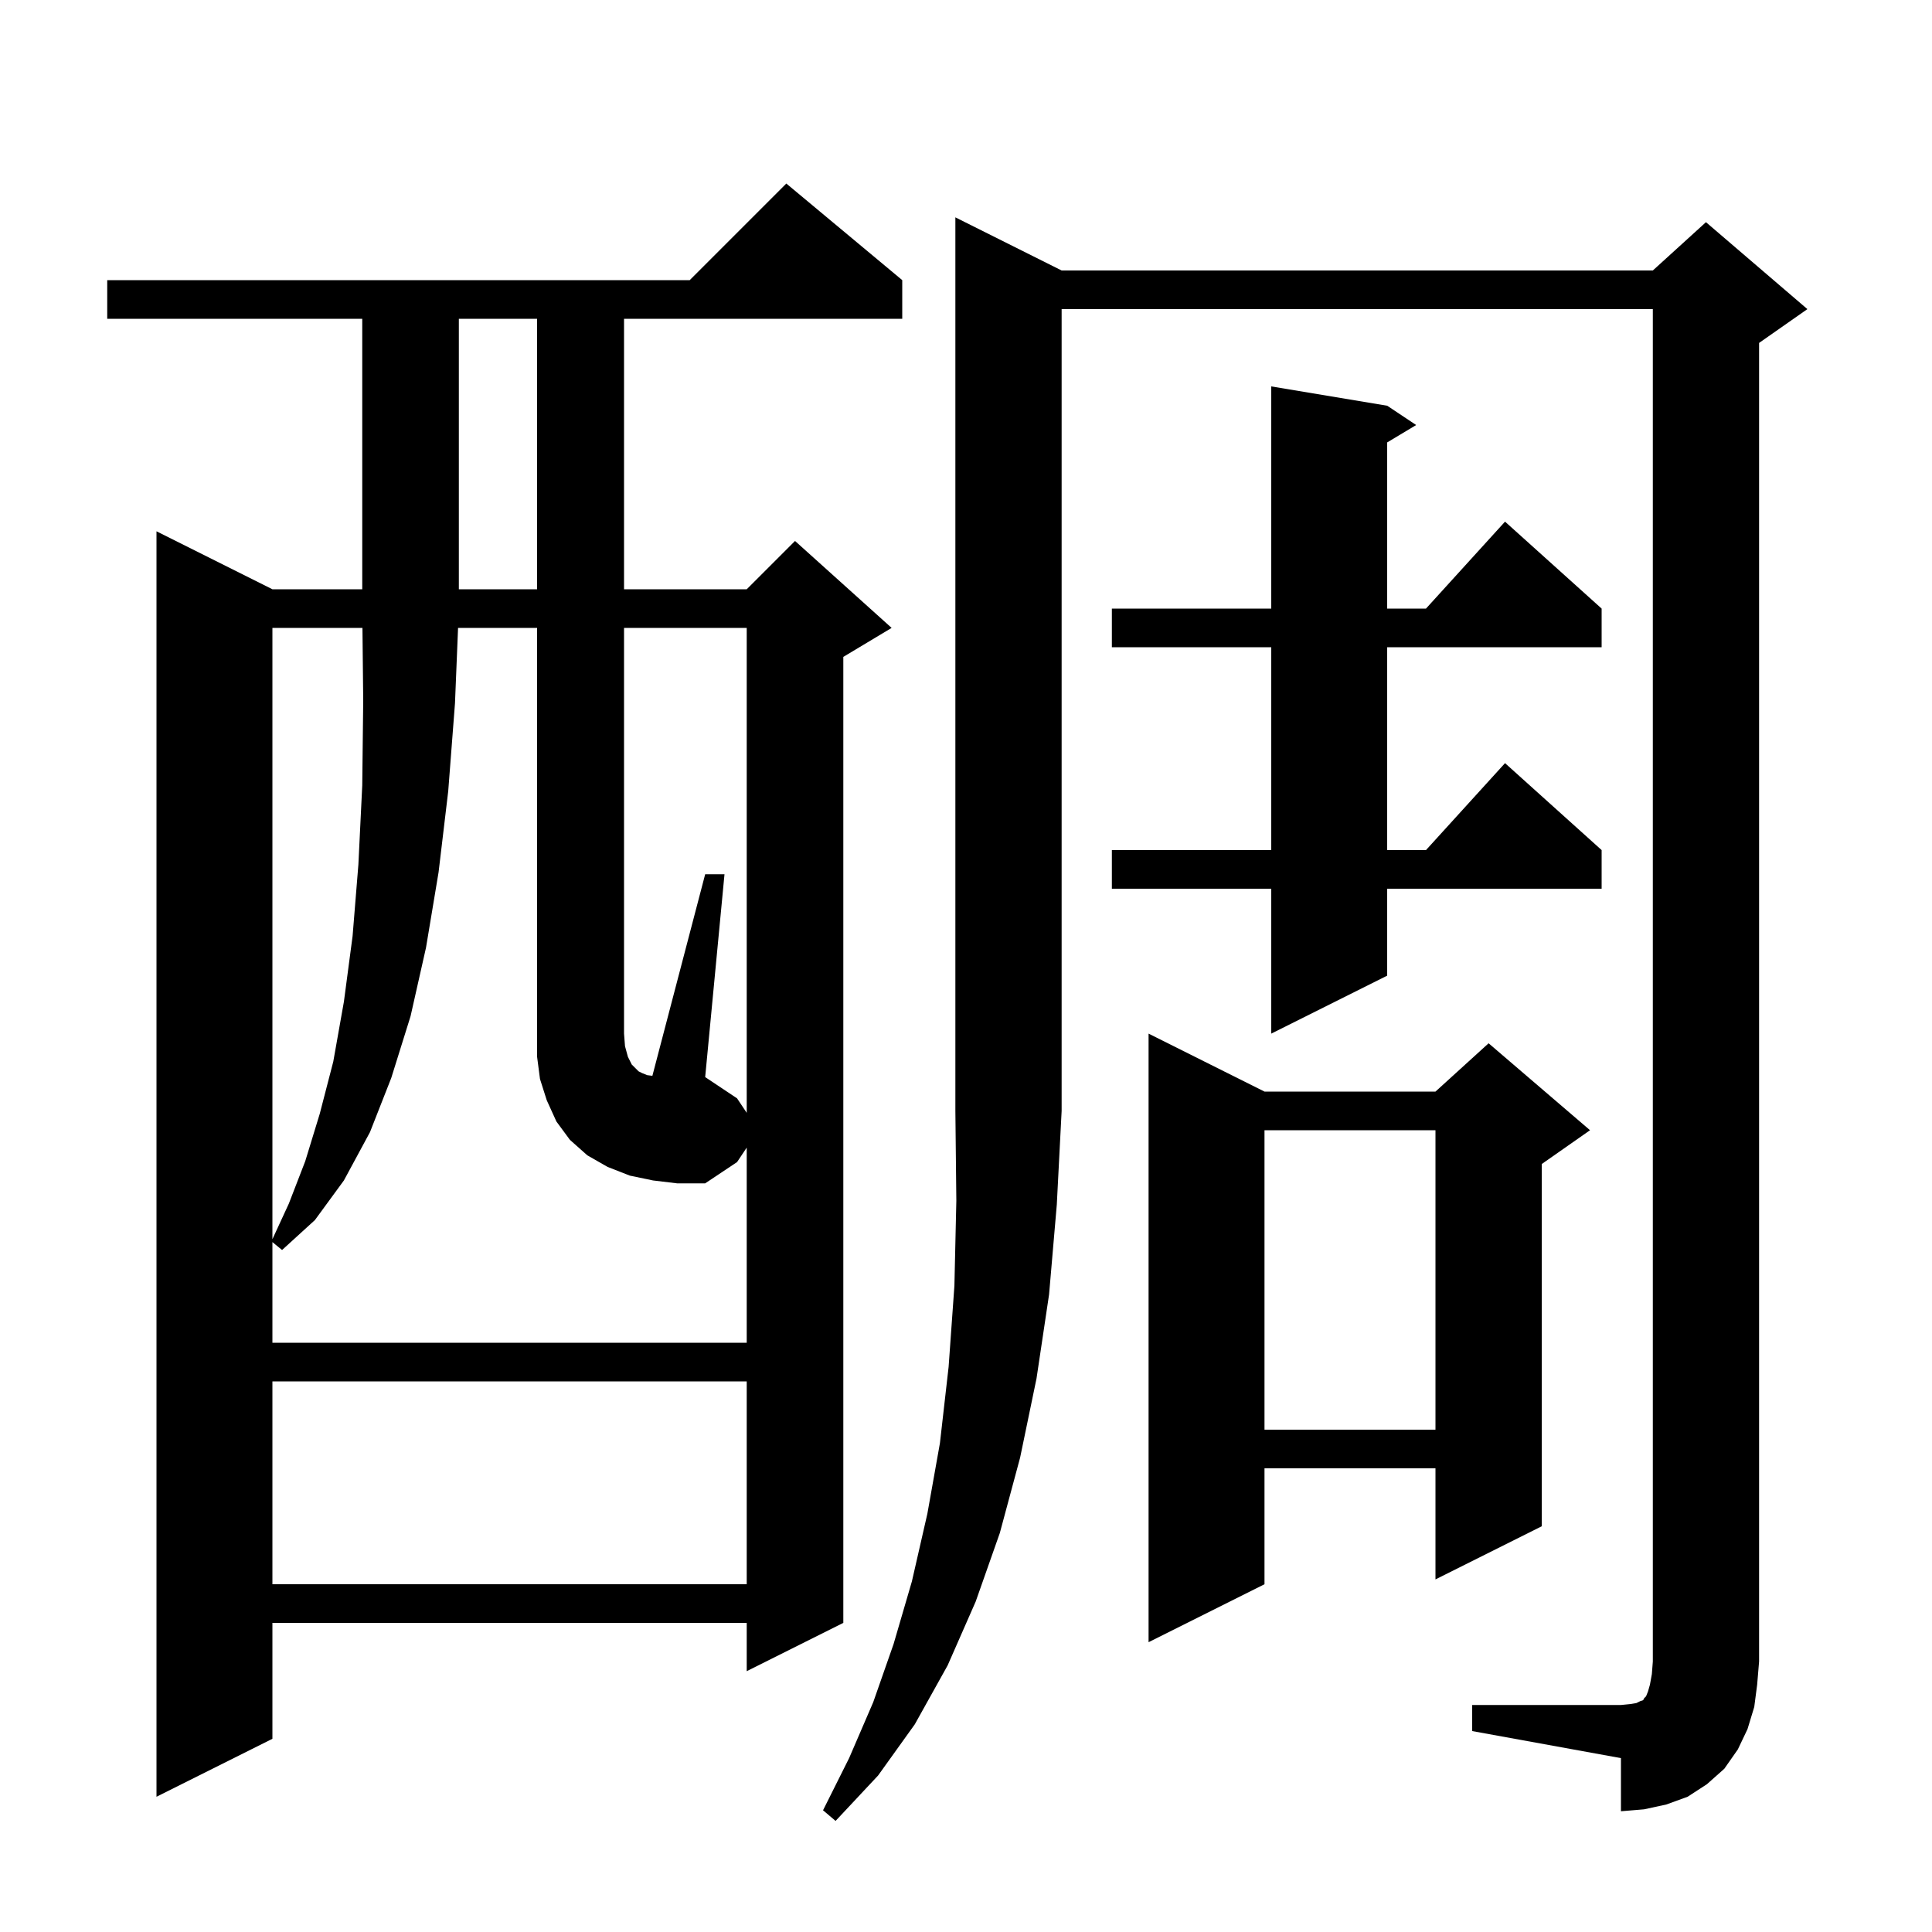 <svg xmlns="http://www.w3.org/2000/svg" xmlns:xlink="http://www.w3.org/1999/xlink" version="1.1" baseProfile="full" viewBox="0 0 200 200" width="200" height="200">
<g fill="black">
<path d="M 109.9 28.0 L 171.1 28.0 L 176.6 23.0 L 187.1 32.0 L 182.1 35.5 L 182.1 172.0 L 181.9 174.4 L 181.6 176.7 L 180.9 179.0 L 179.9 181.1 L 178.5 183.1 L 176.7 184.7 L 174.7 186.0 L 172.5 186.8 L 170.2 187.3 L 167.8 187.5 L 167.8 182.0 L 152.4 179.2 L 152.4 176.5 L 167.8 176.5 L 168.8 176.4 L 169.4 176.3 L 169.8 176.1 L 170.1 176.0 L 170.2 175.8 L 170.4 175.6 L 170.6 175.1 L 170.8 174.4 L 171.0 173.3 L 171.1 172.0 L 171.1 32.0 L 109.9 32.0 L 109.9 115.0 L 109.4 124.7 L 108.6 134.0 L 107.3 142.7 L 105.6 150.9 L 103.5 158.7 L 101.0 165.8 L 98.1 172.4 L 94.7 178.5 L 90.9 183.8 L 86.5 188.5 L 85.2 187.4 L 87.9 182.0 L 90.4 176.2 L 92.5 170.2 L 94.4 163.7 L 96.0 156.7 L 97.3 149.4 L 98.2 141.5 L 98.8 133.1 L 99.0 124.3 L 98.9 115.0 L 98.9 22.5 Z M 93.4 29.0 L 93.4 33.0 L 64.6 33.0 L 64.6 61.0 L 77.3 61.0 L 82.3 56.0 L 92.3 65.0 L 87.3 68.0 L 87.3 168.0 L 77.3 173.0 L 77.3 168.0 L 28.2 168.0 L 28.2 180.0 L 16.2 186.0 L 16.2 55.0 L 28.2 61.0 L 37.5 61.0 L 37.5 33.0 L 11.1 33.0 L 11.1 29.0 L 71.4 29.0 L 81.4 19.0 Z M 130.9 113.0 L 148.6 113.0 L 154.1 108.0 L 164.6 117.0 L 159.6 120.5 L 159.6 158.0 L 148.6 163.5 L 148.6 152.0 L 130.9 152.0 L 130.9 164.0 L 118.9 170.0 L 118.9 107.0 Z M 28.2 143.0 L 28.2 164.0 L 77.3 164.0 L 77.3 143.0 Z M 130.9 117.0 L 130.9 148.0 L 148.6 148.0 L 148.6 117.0 Z M 77.3 115.2 L 77.3 65.0 L 64.6 65.0 L 64.6 107.0 L 64.7 108.3 L 65.0 109.4 L 65.4 110.2 L 66.1 110.9 L 66.5 111.1 L 67.0 111.3 L 67.535 111.367 L 73.0 90.5 L 75.0 90.5 L 73.0 111.5 L 76.3 113.7 Z M 28.2 65.0 L 28.2 128.283 L 29.9 124.6 L 31.6 120.2 L 33.1 115.3 L 34.5 109.9 L 35.6 103.7 L 36.5 96.9 L 37.1 89.5 L 37.5 81.3 L 37.6 72.5 L 37.521 65.0 Z M 143.6 42.0 L 146.6 44.0 L 143.6 45.8 L 143.6 63.0 L 147.618 63.0 L 155.8 54.0 L 165.8 63.0 L 165.8 67.0 L 143.6 67.0 L 143.6 88.0 L 147.618 88.0 L 155.8 79.0 L 165.8 88.0 L 165.8 92.0 L 143.6 92.0 L 143.6 101.0 L 131.6 107.0 L 131.6 92.0 L 115.1 92.0 L 115.1 88.0 L 131.6 88.0 L 131.6 67.0 L 115.1 67.0 L 115.1 63.0 L 131.6 63.0 L 131.6 40.0 Z M 47.5 33.0 L 47.5 61.0 L 55.6 61.0 L 55.6 33.0 Z M 67.6 122.2 L 65.2 121.7 L 62.9 120.8 L 60.8 119.6 L 59.0 118.0 L 57.6 116.1 L 56.6 113.9 L 55.9 111.7 L 55.6 109.4 L 55.6 65.0 L 47.418 65.0 L 47.1 72.8 L 46.4 81.9 L 45.4 90.3 L 44.1 98.1 L 42.5 105.2 L 40.5 111.6 L 38.3 117.2 L 35.6 122.2 L 32.6 126.3 L 29.2 129.4 L 28.2 128.582 L 28.2 139.0 L 77.3 139.0 L 77.3 118.8 L 76.3 120.3 L 73.0 122.5 L 70.1 122.5 Z " />
</g>
</svg>
